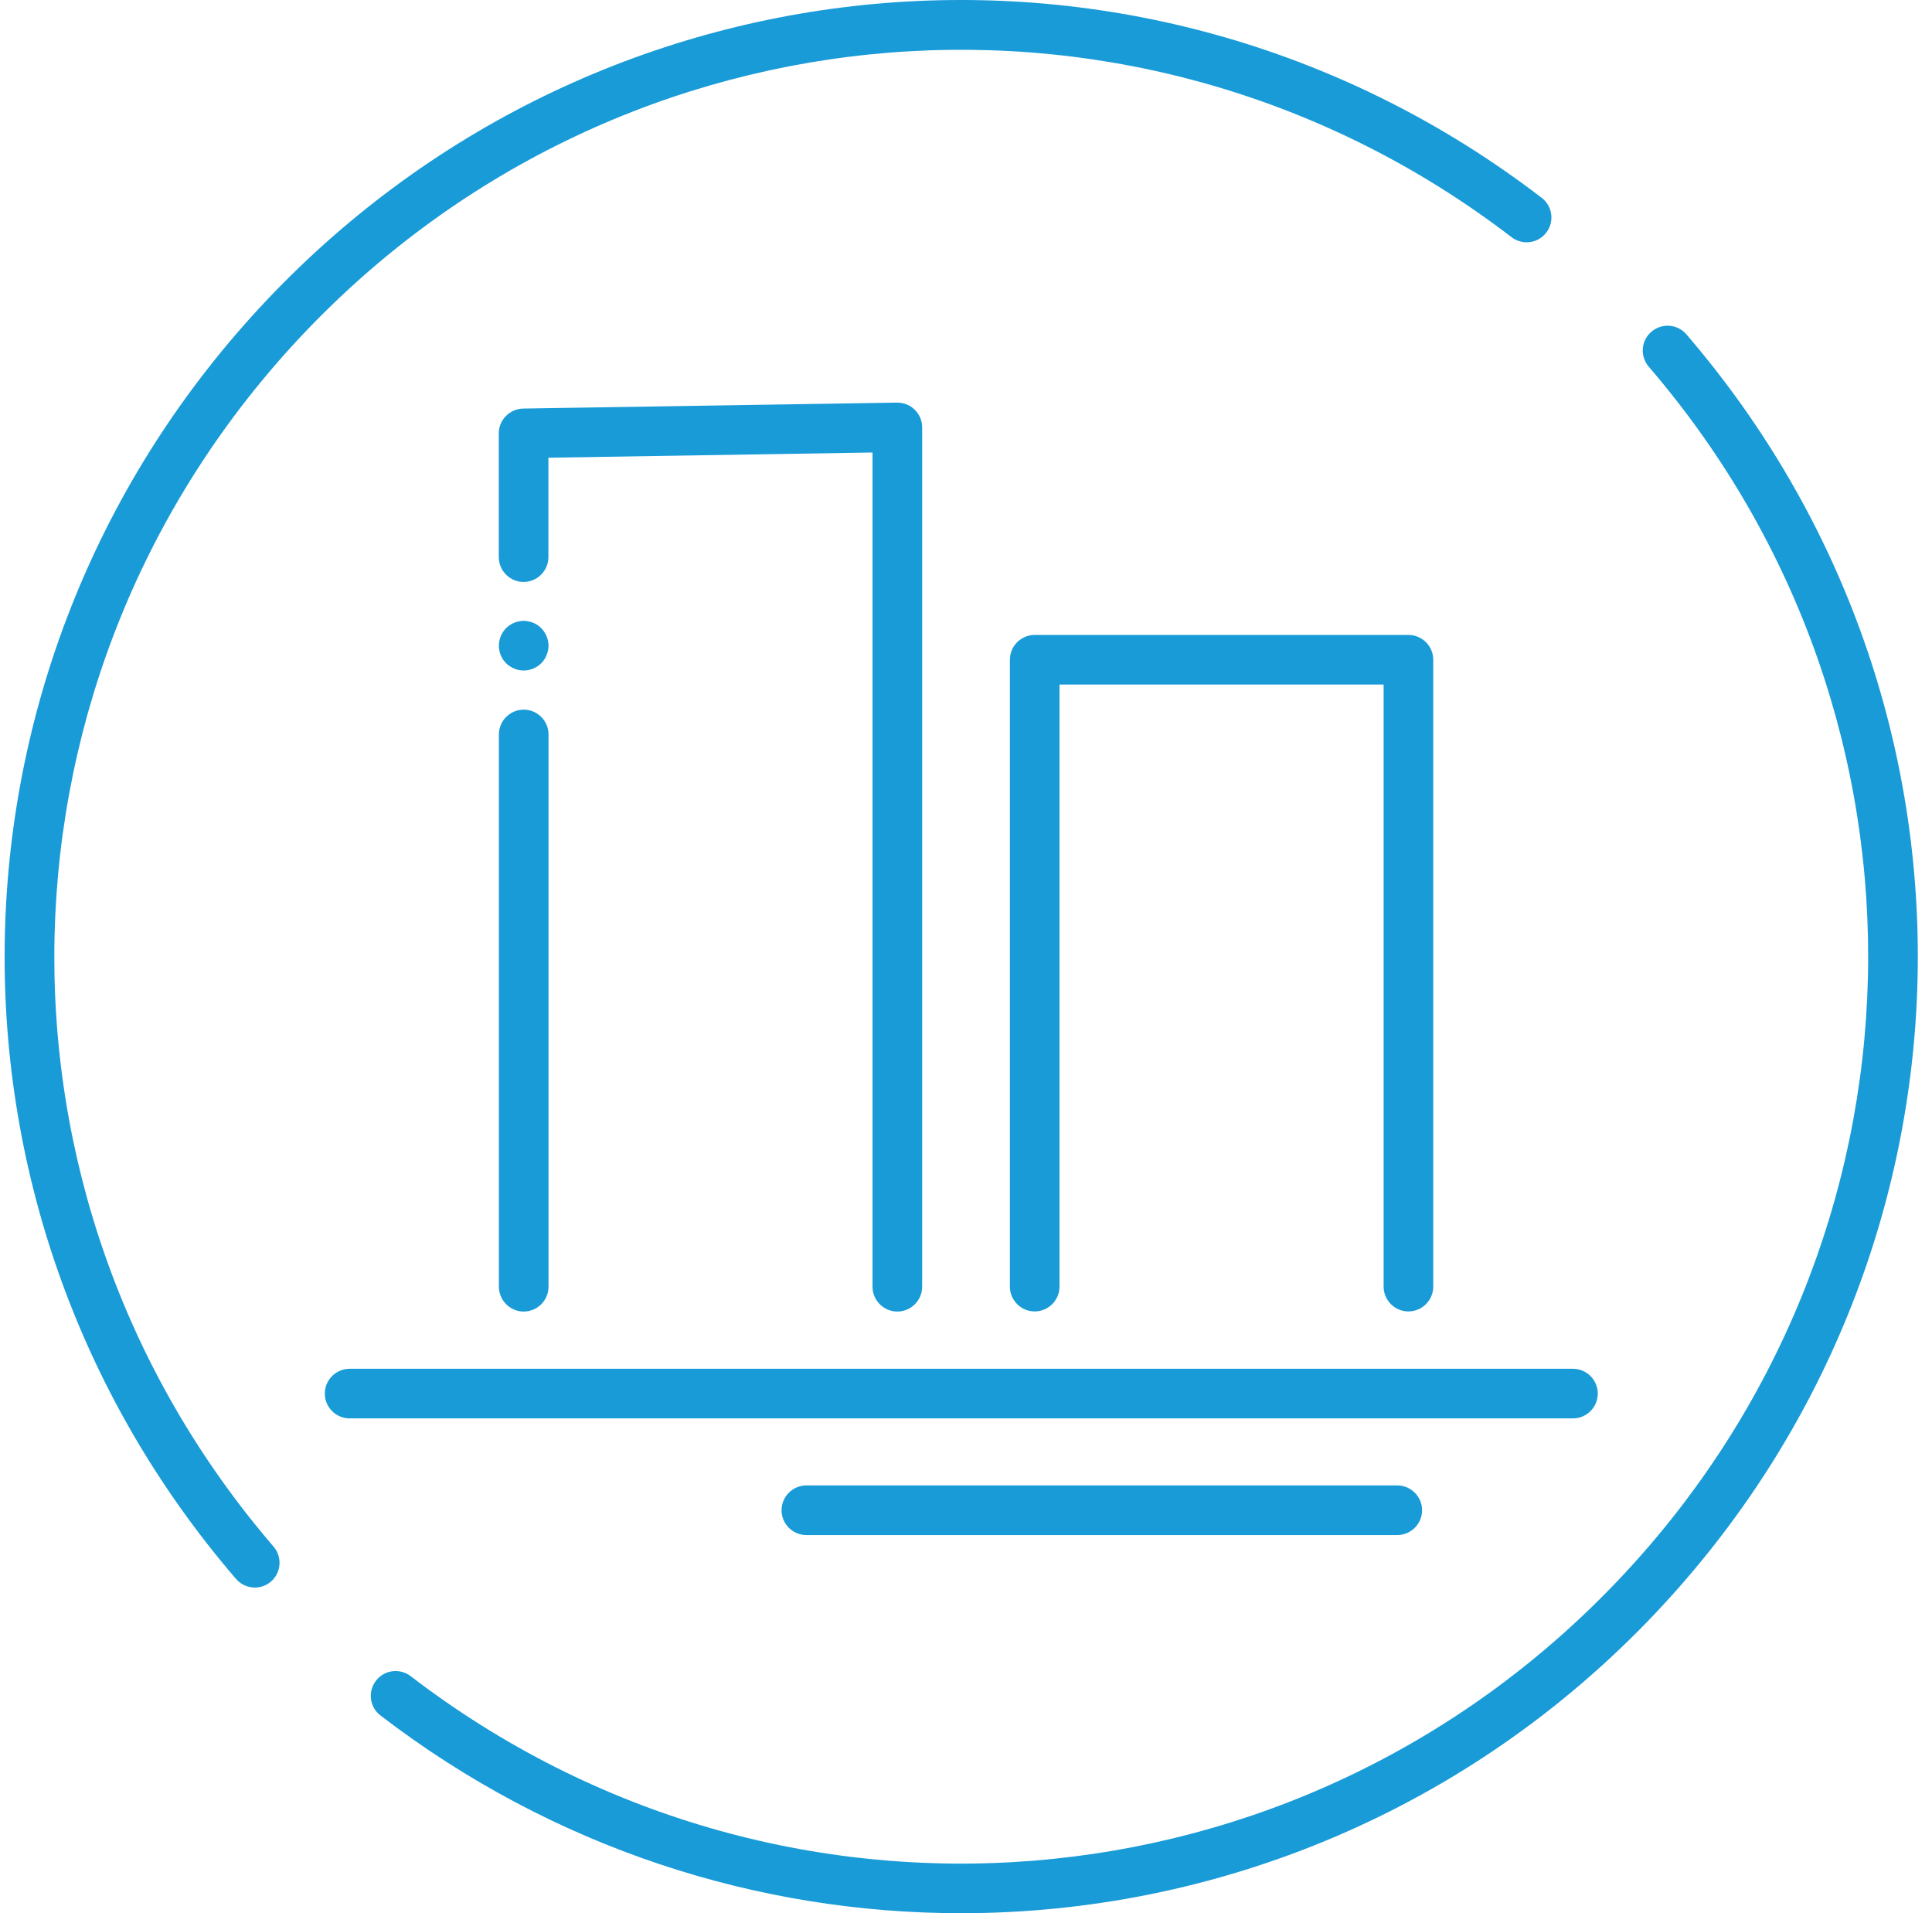 <svg width="101" height="100" viewBox="0 0 101 100" fill="none" xmlns="http://www.w3.org/2000/svg">
<path d="M13.322 82.98C12.959 82.98 12.595 82.824 12.336 82.526C-4.387 63.085 -3.693 34.342 13.951 15.68C31.601 -2.976 60.254 -5.273 80.596 10.341C81.167 10.776 81.271 11.593 80.836 12.157C80.401 12.728 79.584 12.832 79.02 12.397C59.734 -2.393 32.568 -0.219 15.839 17.47C-0.891 35.166 -1.546 62.41 14.301 80.839C14.768 81.384 14.703 82.201 14.165 82.668C13.918 82.876 13.62 82.98 13.322 82.98ZM86.544 84.316C104.195 65.66 104.889 36.924 88.16 17.476C87.692 16.931 86.875 16.873 86.33 17.34C85.785 17.807 85.727 18.625 86.194 19.169C102.054 37.605 101.393 64.843 84.657 82.532C67.927 100.228 40.761 102.408 21.469 87.611C20.898 87.177 20.087 87.281 19.653 87.851C19.218 88.422 19.322 89.233 19.893 89.668C28.935 96.602 39.613 100.001 50.244 100.001C63.536 100.001 76.743 94.682 86.551 84.31L86.544 84.316ZM48.208 67.249V22.341C48.208 21.991 48.071 21.66 47.818 21.414C47.572 21.167 47.241 21.044 46.891 21.044L27.353 21.355C26.645 21.369 26.075 21.946 26.075 22.653V29.12C26.075 29.834 26.659 30.418 27.372 30.418C28.086 30.418 28.669 29.834 28.669 29.12V23.924L45.613 23.652V67.256C45.613 67.969 46.197 68.553 46.91 68.553C47.624 68.553 48.208 67.969 48.208 67.256V67.249ZM27.631 35.023C27.709 35.004 27.794 34.978 27.872 34.945C27.949 34.913 28.027 34.874 28.099 34.828C28.17 34.783 28.235 34.725 28.293 34.666C28.352 34.608 28.41 34.543 28.455 34.472C28.501 34.4 28.54 34.323 28.572 34.245C28.605 34.167 28.631 34.089 28.65 34.005C28.663 33.92 28.676 33.836 28.676 33.752C28.676 33.667 28.663 33.583 28.65 33.499C28.631 33.414 28.605 33.33 28.572 33.252C28.54 33.174 28.501 33.103 28.455 33.032C28.41 32.96 28.352 32.895 28.293 32.831C28.235 32.772 28.17 32.72 28.099 32.668C28.027 32.623 27.949 32.584 27.872 32.552C27.794 32.519 27.709 32.493 27.631 32.48C27.463 32.441 27.288 32.441 27.126 32.48C27.041 32.493 26.957 32.519 26.879 32.552C26.801 32.584 26.723 32.623 26.659 32.668C26.587 32.72 26.516 32.772 26.457 32.831C26.399 32.895 26.347 32.96 26.295 33.032C26.25 33.103 26.211 33.174 26.178 33.252C26.146 33.33 26.12 33.414 26.107 33.499C26.088 33.583 26.081 33.667 26.081 33.752C26.081 33.836 26.088 33.92 26.107 34.005C26.12 34.089 26.146 34.167 26.178 34.245C26.211 34.323 26.25 34.4 26.295 34.472C26.347 34.543 26.399 34.608 26.457 34.666C26.516 34.725 26.587 34.783 26.659 34.828C26.723 34.874 26.801 34.913 26.879 34.945C26.957 34.978 27.041 35.004 27.126 35.023C27.203 35.036 27.294 35.049 27.378 35.049C27.463 35.049 27.547 35.036 27.631 35.023ZM28.676 67.249V38.39C28.676 37.676 28.092 37.092 27.378 37.092C26.665 37.092 26.081 37.676 26.081 38.39V67.256C26.081 67.969 26.665 68.553 27.378 68.553C28.092 68.553 28.676 67.969 28.676 67.256V67.249ZM74.927 67.249V34.485C74.927 33.771 74.343 33.187 73.629 33.187H54.091C53.377 33.187 52.794 33.771 52.794 34.485V67.249C52.794 67.963 53.377 68.547 54.091 68.547C54.805 68.547 55.388 67.963 55.388 67.249V35.782H72.332V67.249C72.332 67.963 72.916 68.547 73.629 68.547C74.343 68.547 74.927 67.963 74.927 67.249ZM83.528 72.841C83.528 72.127 82.944 71.544 82.231 71.544H18.278C17.564 71.544 16.98 72.127 16.98 72.841C16.98 73.555 17.564 74.138 18.278 74.138H82.231C82.944 74.138 83.528 73.555 83.528 72.841ZM74.343 78.939C74.343 78.225 73.759 77.641 73.045 77.641H42.155C41.442 77.641 40.858 78.225 40.858 78.939C40.858 79.652 41.442 80.236 42.155 80.236H73.045C73.759 80.236 74.343 79.652 74.343 78.939Z" fill="#199BD8"/>
</svg>
